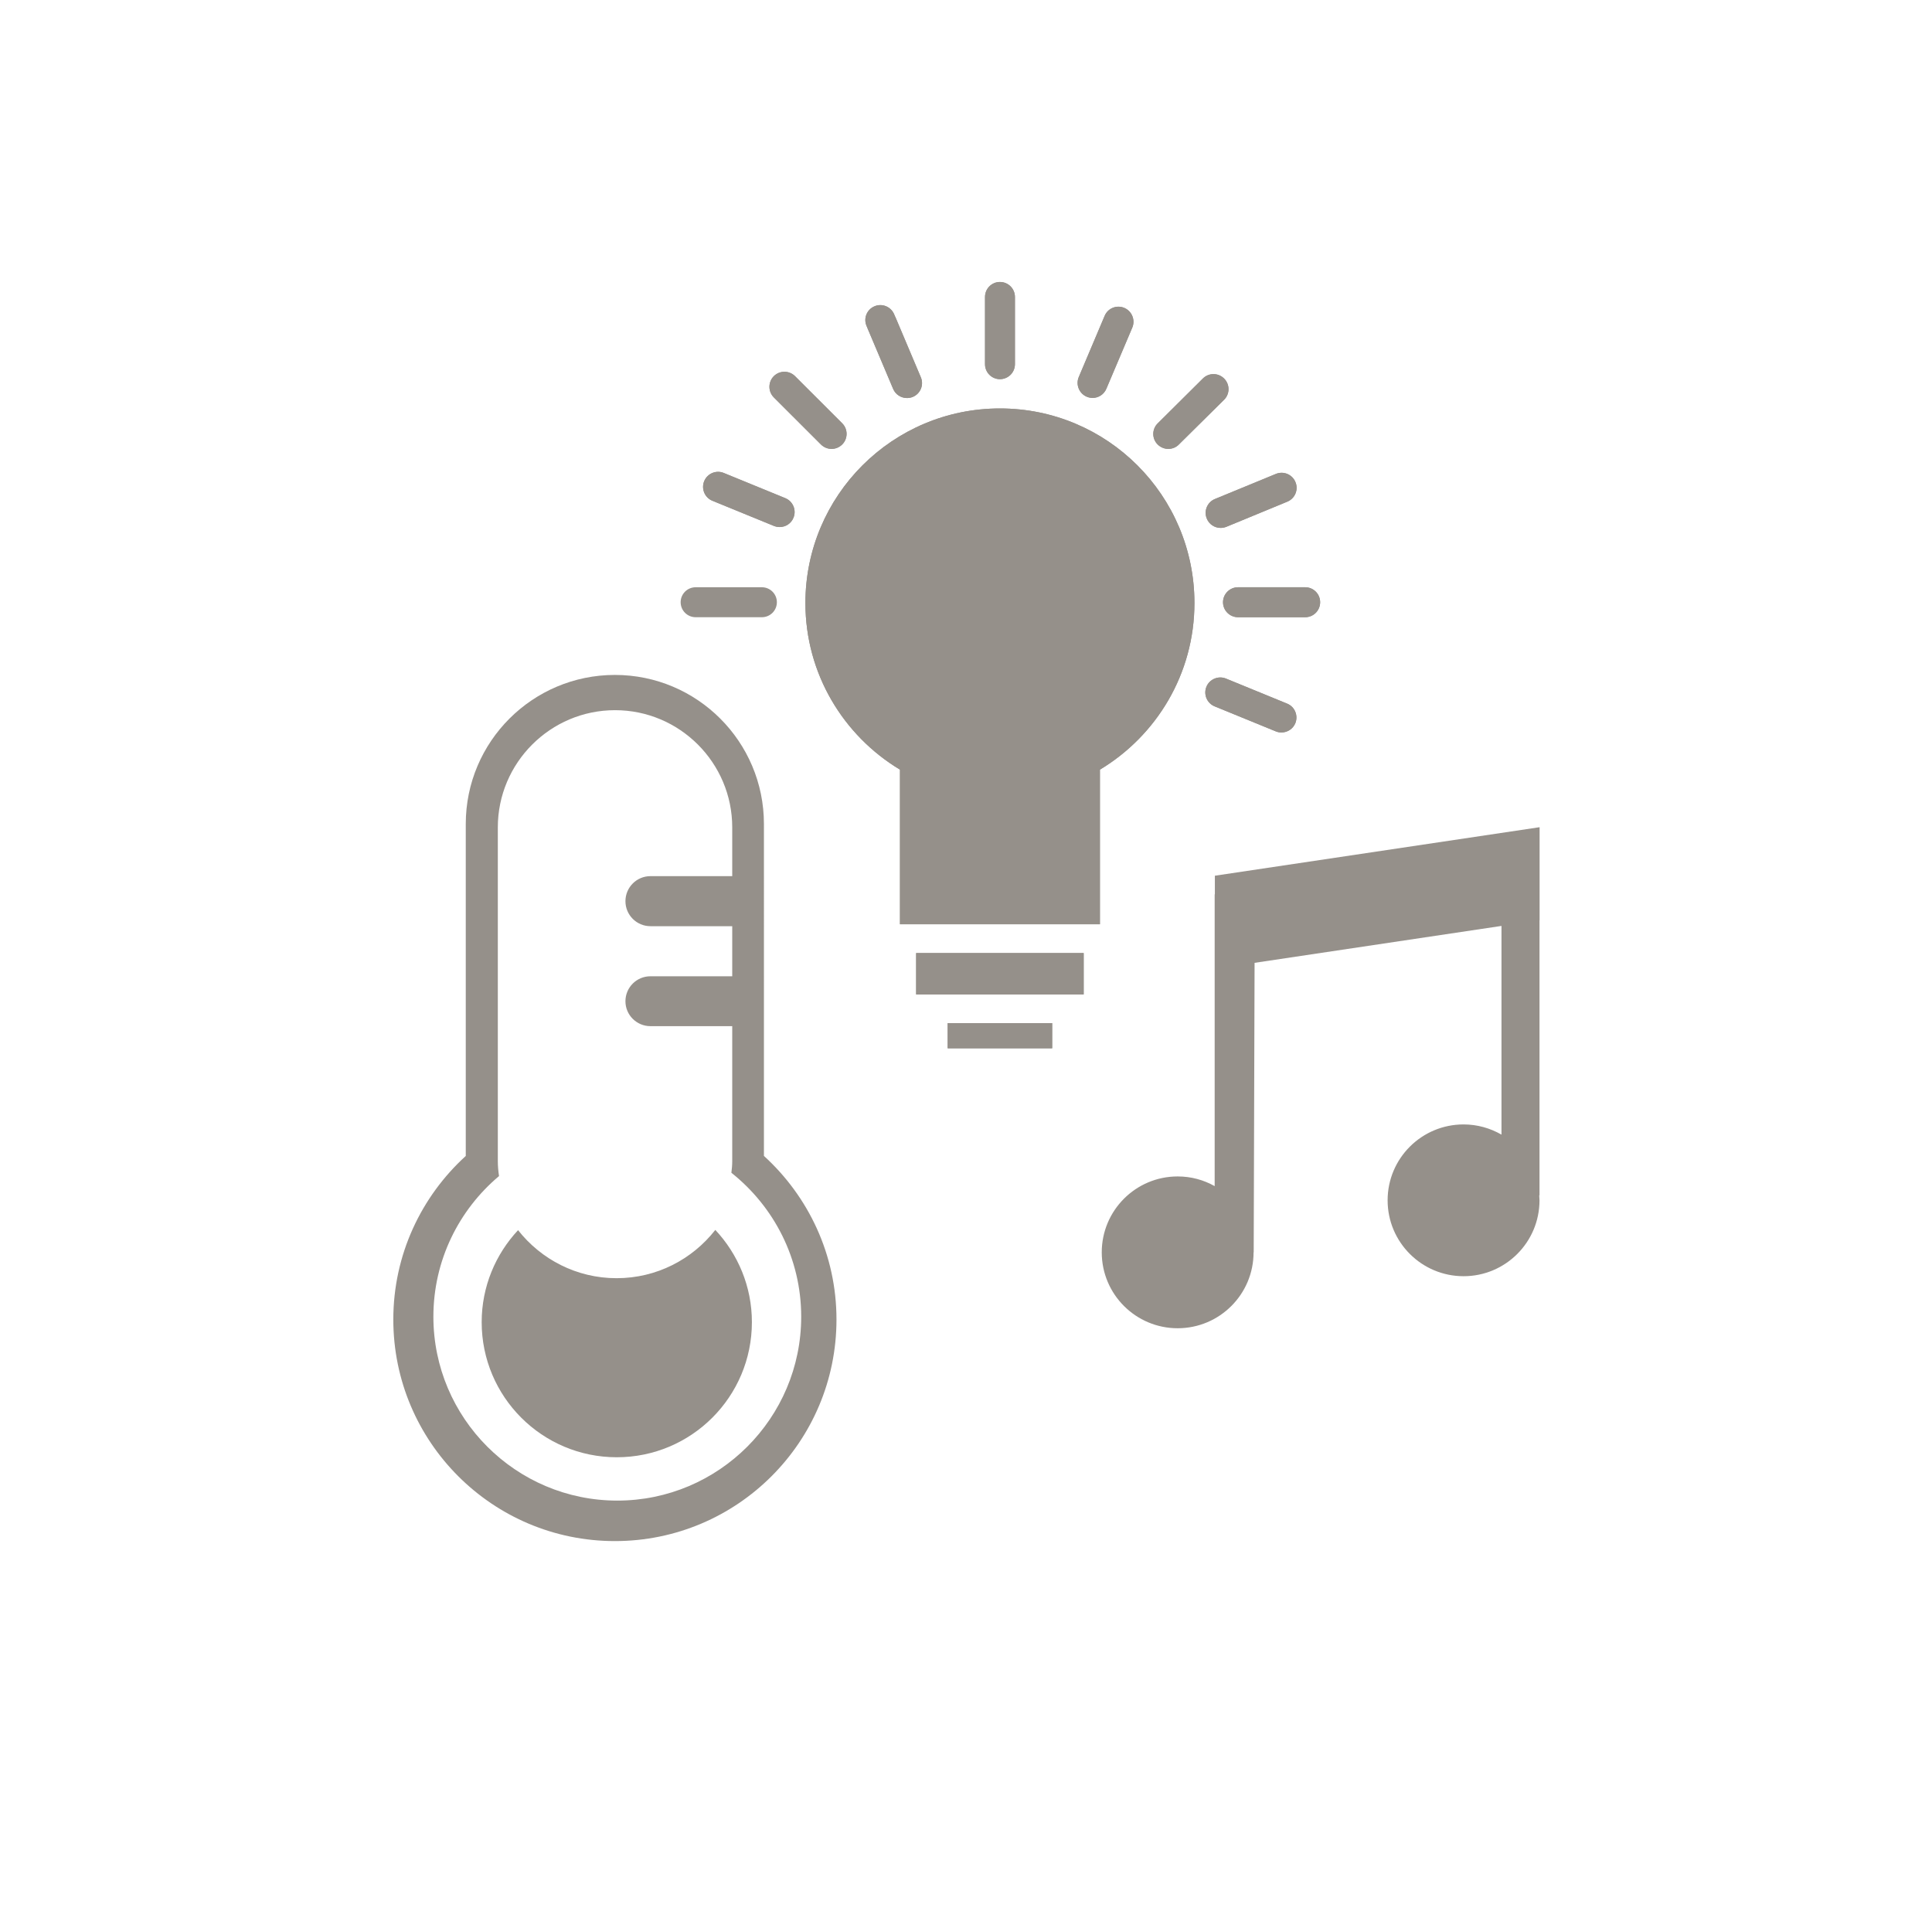 <?xml version="1.0" encoding="utf-8"?>
<!-- Generator: Adobe Illustrator 16.0.0, SVG Export Plug-In . SVG Version: 6.00 Build 0)  -->
<!DOCTYPE svg PUBLIC "-//W3C//DTD SVG 1.1//EN" "http://www.w3.org/Graphics/SVG/1.1/DTD/svg11.dtd">
<svg version="1.1" id="Layer_1" xmlns="http://www.w3.org/2000/svg" xmlns:xlink="http://www.w3.org/1999/xlink" x="0px" y="0px"
	 width="59.25px" height="59.125px" viewBox="0 0 59.25 59.125" enable-background="new 0 0 59.25 59.125" xml:space="preserve">
<g>
	<g>
		<path fill="#95908A" d="M47.215,28.223h-0.002v8.437h-0.008c0,0.051,0.008,0.102,0.008,0.153c0,1.286-1.043,2.328-2.328,2.328
			c-1.287,0-2.33-1.042-2.33-2.328s1.043-2.327,2.33-2.327c0.422,0,0.818,0.115,1.162,0.313v-6.401l-7.572,1.132l-0.027,8.88h-0.004
			c0,1.286-1.043,2.327-2.328,2.327s-2.328-1.042-2.328-2.328c0-1.285,1.043-2.328,2.328-2.328c0.414,0,0.799,0.108,1.135,0.297
			v-8.95h0.006v-0.57l9.959-1.488V28.223z"/>
	</g>
	<path fill="#95908A" d="M26.611,10.083L26.611,10.083l0.78,1.845c0.074,0.175,0.246,0.28,0.426,0.28
		c0.059,0,0.119-0.011,0.179-0.036c0.234-0.099,0.344-0.369,0.243-0.603l-0.78-1.846l-0.002,0L27.42,9.637
		c-0.1-0.233-0.369-0.342-0.602-0.243c-0.234,0.099-0.344,0.368-0.243,0.602L26.611,10.083z"/>
	<path fill="#95908A" d="M23.825,18.47c0-0.253-0.206-0.459-0.46-0.459h-2.031c-0.255,0-0.46,0.206-0.46,0.459
		c0,0.254,0.205,0.46,0.46,0.46h2.031C23.619,18.93,23.825,18.725,23.825,18.47z"/>
	<path fill="#95908A" d="M25.177,13.633c0.091,0.089,0.208,0.135,0.326,0.135c0.116,0,0.234-0.045,0.325-0.135
		c0.18-0.18,0.18-0.472,0-0.651l-1.446-1.445c-0.18-0.18-0.471-0.18-0.651,0c-0.179,0.18-0.179,0.471,0,0.651L25.177,13.633z"/>
	<path fill="#95908A" d="M21.846,15.357l1.889,0.773c0.058,0.022,0.115,0.034,0.173,0.034c0.184,0,0.355-0.108,0.426-0.286
		c0.097-0.235-0.016-0.503-0.25-0.6l-1.888-0.773c-0.232-0.096-0.502,0.015-0.6,0.251C21.5,14.993,21.612,15.261,21.846,15.357z"/>
	<path fill="#95908A" d="M35.828,13.768c0.119,0,0.238-0.045,0.324-0.134l1.387-1.373c0.182-0.179,0.182-0.471,0.002-0.651
		c-0.18-0.181-0.471-0.181-0.65-0.003l-1.383,1.374c-0.184,0.178-0.186,0.47-0.006,0.65C35.594,13.722,35.713,13.768,35.828,13.768z
		"/>
	<path fill="#95908A" d="M33.328,12.167c0.057,0.024,0.121,0.037,0.178,0.037c0.18,0,0.35-0.106,0.424-0.283l0.795-1.875
		c0.098-0.234-0.012-0.504-0.246-0.604c-0.236-0.098-0.504,0.011-0.602,0.245l-0.793,1.875
		C32.984,11.799,33.096,12.069,33.328,12.167z"/>
	<path fill="#95908A" d="M37.01,15.906c0.072,0.178,0.244,0.285,0.424,0.285c0.059,0,0.117-0.011,0.176-0.034l1.869-0.771
		c0.234-0.096,0.348-0.366,0.25-0.599c-0.096-0.236-0.365-0.348-0.6-0.251l-1.871,0.77C37.023,15.402,36.912,15.671,37.01,15.906z"
		/>
	<path fill="#95908A" d="M30.665,11.629c0.256,0,0.461-0.206,0.461-0.46V9.108c0-0.254-0.205-0.46-0.461-0.46
		c-0.252,0-0.457,0.206-0.457,0.46v2.061C30.208,11.423,30.413,11.629,30.665,11.629z"/>
	<path fill="#95908A" d="M40.027,18.011h-2.059c-0.254,0-0.461,0.206-0.461,0.459c0,0.254,0.207,0.46,0.461,0.46h2.059
		c0.254,0,0.459-0.206,0.459-0.46C40.486,18.217,40.281,18.011,40.027,18.011z"/>
	<path fill="#95908A" d="M39.473,21.58l-1.875-0.768c-0.232-0.095-0.504,0.016-0.6,0.251c-0.096,0.236,0.018,0.504,0.25,0.6
		l1.877,0.768c0.057,0.023,0.115,0.034,0.172,0.034c0.182,0,0.355-0.107,0.428-0.285C39.82,21.943,39.707,21.675,39.473,21.58z"/>
	<path fill="#95908A" d="M30.665,12.527c-3.293,0-5.965,2.671-5.965,5.967c0,2.172,1.165,4.067,2.9,5.111v4.741h6.132v-4.741
		c1.734-1.043,2.898-2.939,2.898-5.111C36.631,15.199,33.961,12.527,30.665,12.527z"/>
	<rect x="28.096" y="29.23" fill="#95908A" width="5.138" height="1.269"/>
	<rect x="29.063" y="31.379" fill="#95908A" width="3.205" height="0.772"/>
	<path fill="#95908A" d="M39.729,14.787c0.098,0.233-0.016,0.503-0.25,0.599l-1.869,0.771c-0.059,0.023-0.117,0.034-0.176,0.034
		c-0.18,0-0.352-0.107-0.424-0.285c-0.098-0.235,0.014-0.504,0.248-0.602l1.871-0.77C39.363,14.438,39.633,14.55,39.729,14.787z"/>
	<path fill="#95908A" d="M35.508,12.981l1.383-1.374c0.18-0.178,0.471-0.178,0.65,0.003c0.18,0.18,0.18,0.472-0.002,0.651
		l-1.387,1.373c-0.086,0.089-0.205,0.134-0.324,0.134c-0.115,0-0.234-0.046-0.326-0.136C35.322,13.451,35.324,13.159,35.508,12.981z
		"/>
	<path fill="#95908A" d="M33.084,11.563l0.793-1.875c0.098-0.234,0.365-0.343,0.602-0.245c0.234,0.099,0.344,0.369,0.246,0.604
		l-0.795,1.875c-0.074,0.177-0.244,0.283-0.424,0.283c-0.057,0-0.121-0.013-0.178-0.037C33.096,12.069,32.984,11.799,33.084,11.563z
		"/>
	<path fill="#95908A" d="M30.208,9.108c0-0.254,0.205-0.46,0.457-0.46c0.256,0,0.461,0.206,0.461,0.46v2.061
		c0,0.254-0.205,0.46-0.461,0.46c-0.252,0-0.457-0.206-0.457-0.46V9.108z"/>
	<path fill="#95908A" d="M26.819,9.394c0.232-0.099,0.502,0.01,0.602,0.243l0.036,0.086l0.002,0l0.78,1.846
		c0.101,0.233-0.009,0.504-0.243,0.603c-0.06,0.025-0.12,0.036-0.179,0.036c-0.18,0-0.352-0.104-0.426-0.28l-0.78-1.845l0,0
		l-0.035-0.087C26.475,9.762,26.584,9.493,26.819,9.394z"/>
	<path fill="#95908A" d="M23.731,11.537c0.181-0.18,0.472-0.18,0.651,0l1.446,1.445c0.18,0.179,0.18,0.472,0,0.651
		c-0.091,0.089-0.209,0.135-0.325,0.135c-0.118,0-0.235-0.045-0.326-0.135l-1.446-1.445C23.552,12.008,23.552,11.717,23.731,11.537z
		"/>
	<path fill="#95908A" d="M21.596,14.757c0.098-0.236,0.367-0.348,0.6-0.251l1.888,0.773c0.234,0.097,0.347,0.365,0.25,0.6
		c-0.07,0.178-0.242,0.286-0.426,0.286c-0.058,0-0.115-0.011-0.173-0.034l-1.889-0.773C21.612,15.261,21.5,14.993,21.596,14.757z"/>
	<rect x="29.063" y="31.379" fill="#95908A" width="3.205" height="0.772"/>
	<rect x="28.096" y="29.23" fill="#95908A" width="5.138" height="1.269"/>
	<path fill="#95908A" d="M33.732,23.605v4.741H27.6v-4.741c-1.735-1.044-2.9-2.939-2.9-5.111c0-3.296,2.672-5.967,5.965-5.967
		c3.296,0,5.966,2.671,5.966,5.967C36.631,20.667,35.467,22.563,33.732,23.605z"/>
	<path fill="#95908A" d="M39.725,22.18c-0.072,0.178-0.246,0.285-0.428,0.285c-0.057,0-0.115-0.011-0.172-0.034l-1.877-0.768
		c-0.232-0.096-0.346-0.364-0.25-0.6c0.096-0.235,0.367-0.347,0.6-0.251l1.875,0.768C39.707,21.675,39.82,21.943,39.725,22.18z"/>
	<path fill="#95908A" d="M40.027,18.93h-2.059c-0.254,0-0.461-0.206-0.461-0.46c0-0.253,0.207-0.459,0.461-0.459h2.059
		c0.254,0,0.459,0.206,0.459,0.459C40.486,18.725,40.281,18.93,40.027,18.93z"/>
	<path fill="#95908A" d="M23.428,25.272c0-2.524-2.047-4.572-4.57-4.572c-2.525,0-4.574,2.047-4.574,4.572v10.181
		c-1.362,1.241-2.222,3.026-2.222,5.016c0,3.754,3.043,6.796,6.796,6.796c3.752,0,6.795-3.042,6.795-6.796
		c0-1.989-0.861-3.774-2.225-5.017V25.272z M24.571,40.383c0,3.11-2.529,5.64-5.639,5.64c-3.11,0-5.641-2.529-5.641-5.64
		c0-1.729,0.783-3.278,2.013-4.313c-0.023-0.151-0.037-0.305-0.037-0.459V25.376c0-1.982,1.613-3.595,3.595-3.595
		c1.982,0,3.594,1.612,3.594,3.595v1.495h-2.508c-0.424,0-0.767,0.344-0.767,0.768s0.343,0.767,0.767,0.767h2.508v1.536h-2.508
		c-0.424,0-0.767,0.342-0.767,0.766c0,0.422,0.343,0.764,0.767,0.764h2.508v4.14c0,0.119-0.011,0.24-0.026,0.357
		C23.731,37.002,24.571,38.595,24.571,40.383z"/>
	<path fill="#95908A" d="M18.909,39.202c-1.226,0-2.317-0.578-3.021-1.473c-0.69,0.739-1.116,1.73-1.116,2.822
		c0,2.287,1.854,4.143,4.144,4.143c2.288,0,4.143-1.855,4.143-4.143c0-1.096-0.428-2.089-1.122-2.83
		C21.233,38.622,20.14,39.202,18.909,39.202z"/>
</g>
</svg>
